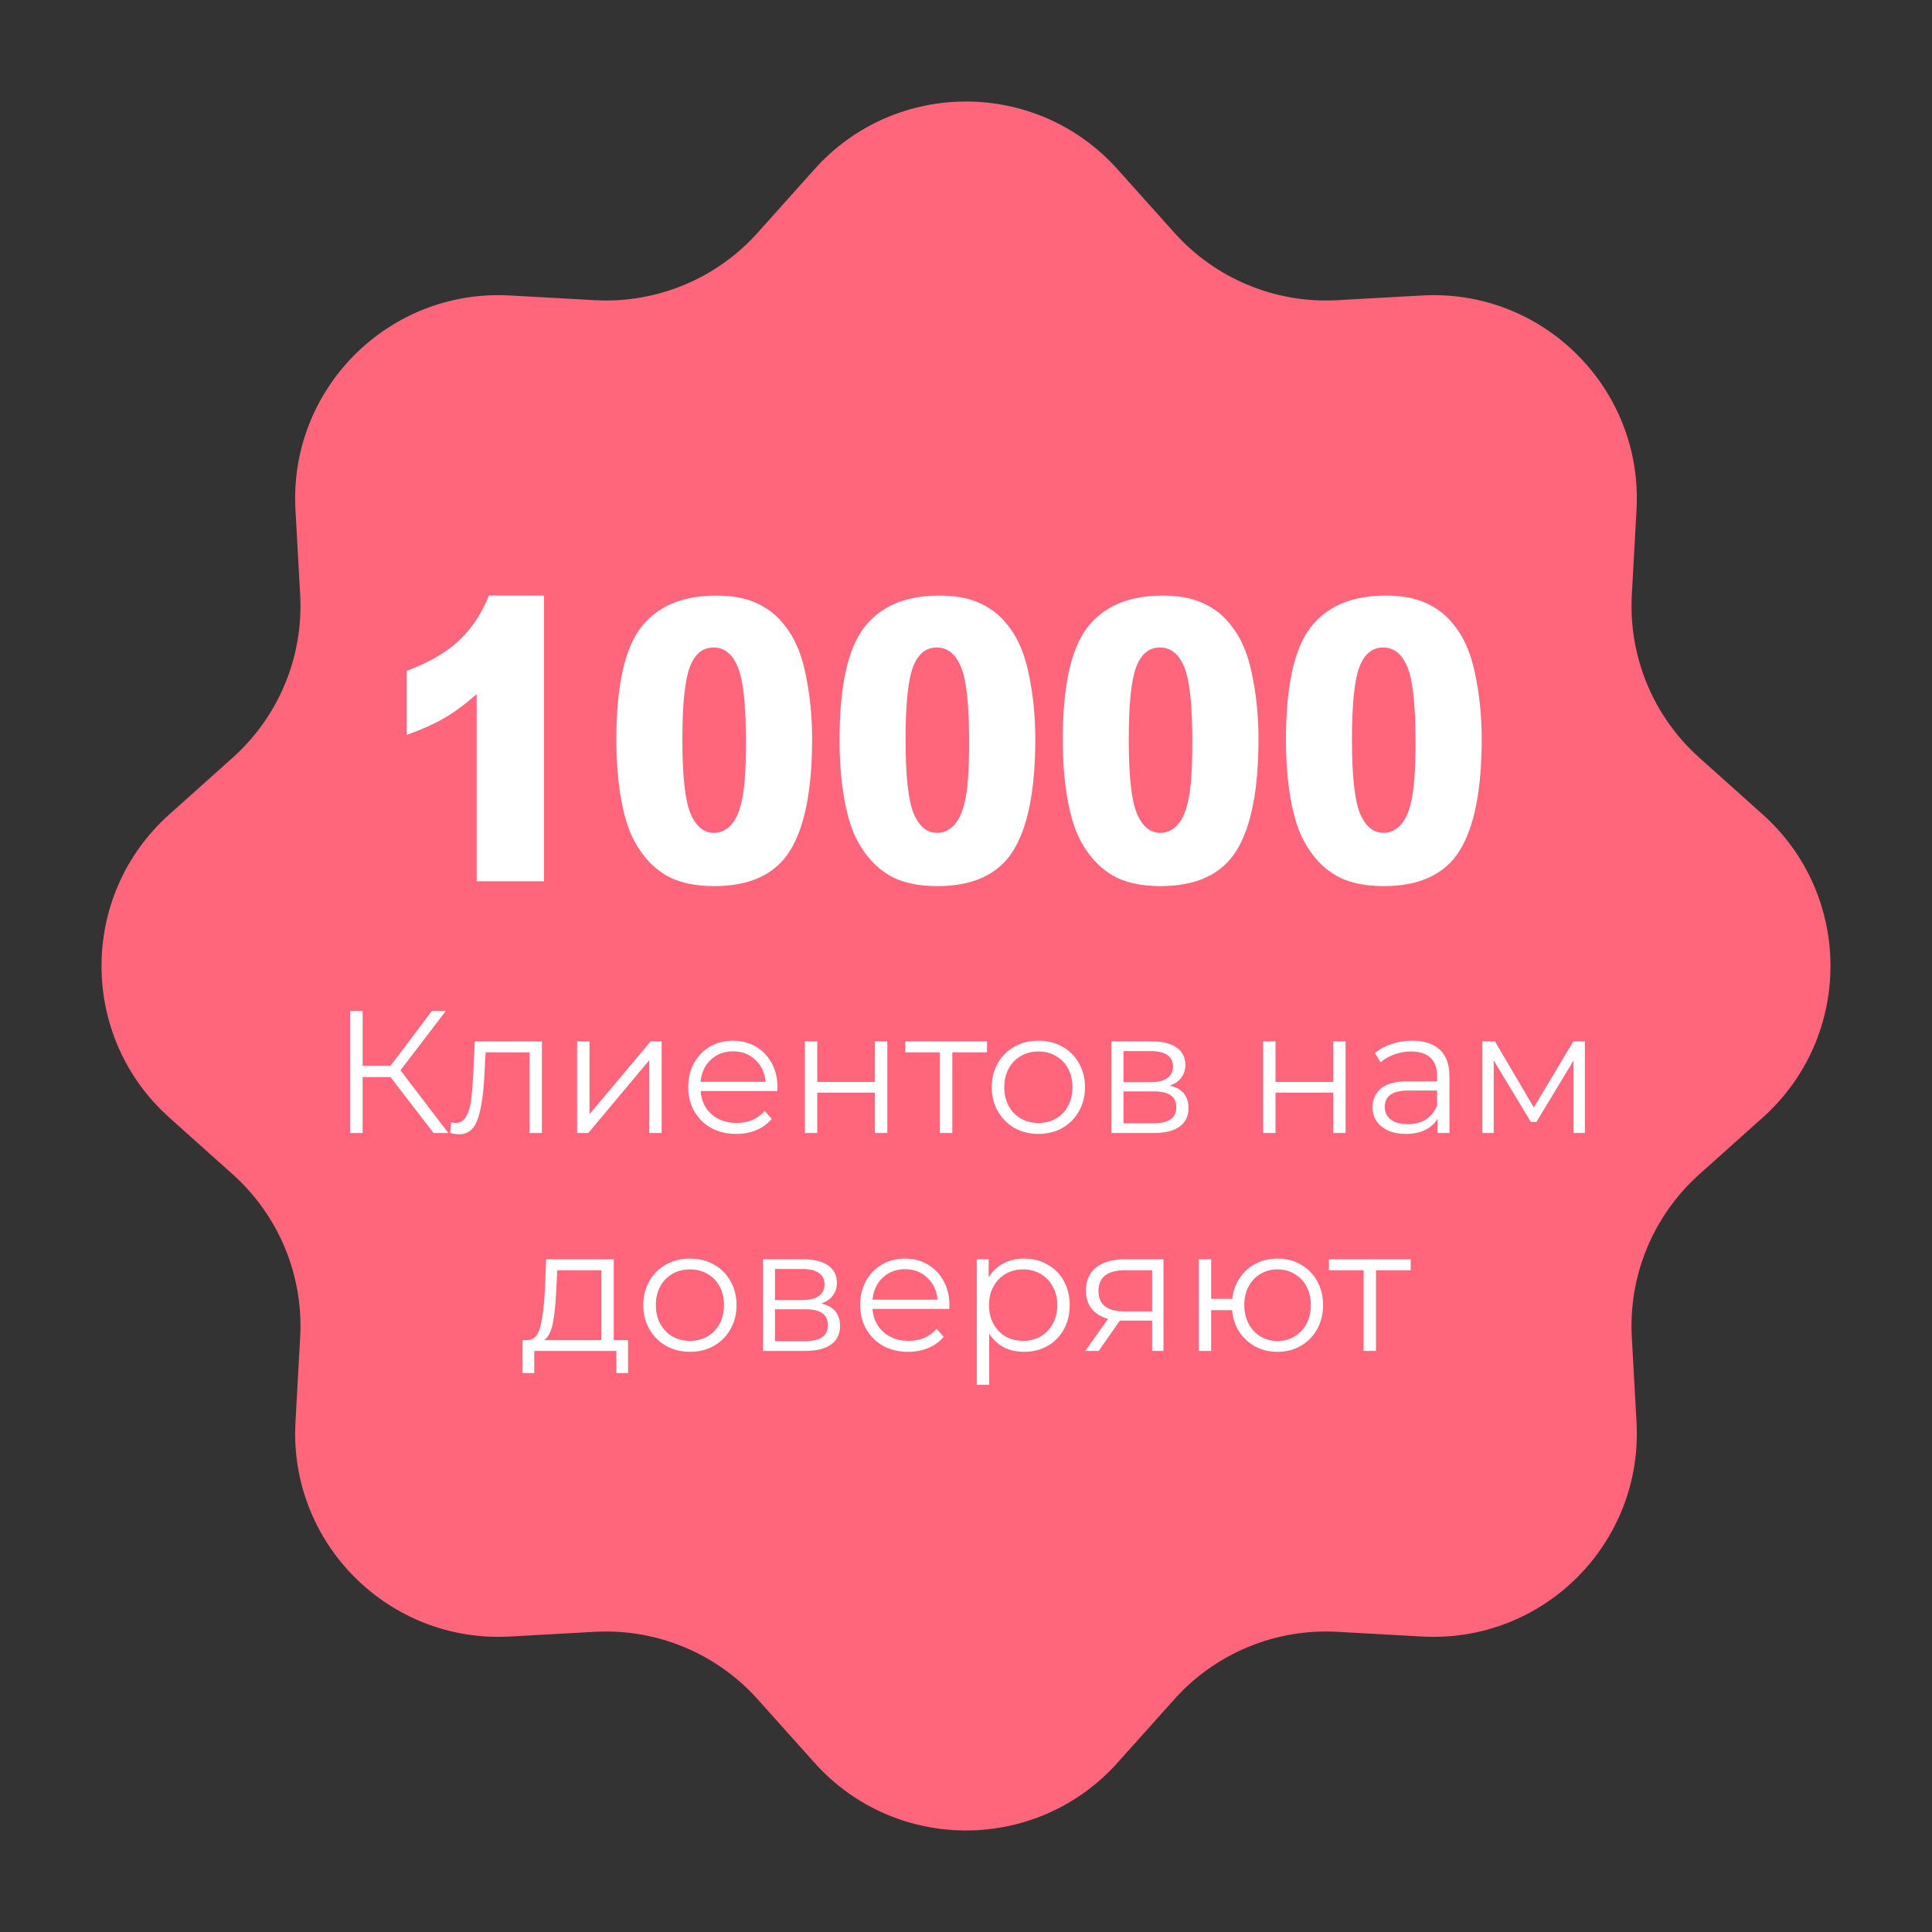 <?xml version="1.0" encoding="UTF-8"?> <svg xmlns="http://www.w3.org/2000/svg" width="133" height="133" viewBox="0 0 133 133" fill="none"><rect x="0" y="0" width="133" height="133" fill="#333333" stroke="none"/> <path d="M56.069 11.652C61.633 5.435 71.366 5.435 76.93 11.652L80.845 16.024C83.681 19.192 87.803 20.899 92.048 20.665L97.907 20.34C106.238 19.88 113.12 26.762 112.659 35.092L112.335 40.951C112.101 45.197 113.808 49.319 116.976 52.155L121.348 56.069C127.564 61.634 127.564 71.366 121.348 76.931L116.976 80.845C113.808 83.681 112.101 87.803 112.335 92.049L112.659 97.908C113.12 106.238 106.238 113.12 97.907 112.659L92.048 112.335C87.803 112.101 83.681 113.808 80.845 116.976L76.93 121.348C71.366 127.564 61.633 127.564 56.069 121.348L52.155 116.976C49.319 113.808 45.197 112.101 40.951 112.335L35.092 112.659C26.761 113.12 19.88 106.238 20.34 97.908L20.664 92.049C20.899 87.803 19.191 83.681 16.023 80.845L11.651 76.931C5.435 71.366 5.435 61.634 11.651 56.069L16.023 52.155C19.191 49.319 20.899 45.197 20.664 40.951L20.34 35.092C19.88 26.762 26.761 19.88 35.092 20.34L40.951 20.665C45.197 20.899 49.319 19.192 52.155 16.024L56.069 11.652Z" fill="#FF667B"></path> <path d="M26.884 74.148H24.964V78H24.1V69.6H24.964V73.368H26.884L29.728 69.6H30.688L27.568 73.68L30.868 78H29.848L26.884 74.148ZM37.306 71.688V78H36.454V72.444H33.43L33.346 74.004C33.282 75.316 33.13 76.324 32.89 77.028C32.65 77.732 32.222 78.084 31.606 78.084C31.438 78.084 31.234 78.052 30.994 77.988L31.054 77.256C31.198 77.288 31.298 77.304 31.354 77.304C31.682 77.304 31.93 77.152 32.098 76.848C32.266 76.544 32.378 76.168 32.434 75.72C32.49 75.272 32.538 74.68 32.578 73.944L32.686 71.688H37.306ZM39.728 71.688H40.58V76.704L44.792 71.688H45.548V78H44.696V72.984L40.496 78H39.728V71.688ZM53.509 75.108H48.229C48.277 75.764 48.529 76.296 48.985 76.704C49.441 77.104 50.017 77.304 50.713 77.304C51.105 77.304 51.465 77.236 51.793 77.1C52.121 76.956 52.405 76.748 52.645 76.476L53.125 77.028C52.845 77.364 52.493 77.62 52.069 77.796C51.653 77.972 51.193 78.06 50.689 78.06C50.041 78.06 49.465 77.924 48.961 77.652C48.465 77.372 48.077 76.988 47.797 76.5C47.517 76.012 47.377 75.46 47.377 74.844C47.377 74.228 47.509 73.676 47.773 73.188C48.045 72.7 48.413 72.32 48.877 72.048C49.349 71.776 49.877 71.64 50.461 71.64C51.045 71.64 51.569 71.776 52.033 72.048C52.497 72.32 52.861 72.7 53.125 73.188C53.389 73.668 53.521 74.22 53.521 74.844L53.509 75.108ZM50.461 72.372C49.853 72.372 49.341 72.568 48.925 72.96C48.517 73.344 48.285 73.848 48.229 74.472H52.705C52.649 73.848 52.413 73.344 51.997 72.96C51.589 72.568 51.077 72.372 50.461 72.372ZM55.407 71.688H56.259V74.484H60.231V71.688H61.083V78H60.231V75.216H56.259V78H55.407V71.688ZM67.945 72.444H65.557V78H64.705V72.444H62.317V71.688H67.945V72.444ZM71.488 78.06C70.88 78.06 70.332 77.924 69.844 77.652C69.356 77.372 68.972 76.988 68.692 76.5C68.412 76.012 68.272 75.46 68.272 74.844C68.272 74.228 68.412 73.676 68.692 73.188C68.972 72.7 69.356 72.32 69.844 72.048C70.332 71.776 70.88 71.64 71.488 71.64C72.096 71.64 72.644 71.776 73.132 72.048C73.62 72.32 74 72.7 74.272 73.188C74.552 73.676 74.692 74.228 74.692 74.844C74.692 75.46 74.552 76.012 74.272 76.5C74 76.988 73.62 77.372 73.132 77.652C72.644 77.924 72.096 78.06 71.488 78.06ZM71.488 77.304C71.936 77.304 72.336 77.204 72.688 77.004C73.048 76.796 73.328 76.504 73.528 76.128C73.728 75.752 73.828 75.324 73.828 74.844C73.828 74.364 73.728 73.936 73.528 73.56C73.328 73.184 73.048 72.896 72.688 72.696C72.336 72.488 71.936 72.384 71.488 72.384C71.04 72.384 70.636 72.488 70.276 72.696C69.924 72.896 69.644 73.184 69.436 73.56C69.236 73.936 69.136 74.364 69.136 74.844C69.136 75.324 69.236 75.752 69.436 76.128C69.644 76.504 69.924 76.796 70.276 77.004C70.636 77.204 71.04 77.304 71.488 77.304ZM80.533 74.736C81.389 74.936 81.817 75.452 81.817 76.284C81.817 76.836 81.613 77.26 81.205 77.556C80.797 77.852 80.189 78 79.381 78H76.513V71.688H79.297C80.017 71.688 80.581 71.828 80.989 72.108C81.397 72.388 81.601 72.788 81.601 73.308C81.601 73.652 81.505 73.948 81.313 74.196C81.129 74.436 80.869 74.616 80.533 74.736ZM77.341 74.496H79.237C79.725 74.496 80.097 74.404 80.353 74.22C80.617 74.036 80.749 73.768 80.749 73.416C80.749 73.064 80.617 72.8 80.353 72.624C80.097 72.448 79.725 72.36 79.237 72.36H77.341V74.496ZM79.345 77.328C79.889 77.328 80.297 77.24 80.569 77.064C80.841 76.888 80.977 76.612 80.977 76.236C80.977 75.86 80.853 75.584 80.605 75.408C80.357 75.224 79.965 75.132 79.429 75.132H77.341V77.328H79.345ZM86.954 71.688H87.806V74.484H91.778V71.688H92.63V78H91.778V75.216H87.806V78H86.954V71.688ZM97.224 71.64C98.048 71.64 98.68 71.848 99.12 72.264C99.56 72.672 99.78 73.28 99.78 74.088V78H98.964V77.016C98.772 77.344 98.488 77.6 98.112 77.784C97.744 77.968 97.304 78.06 96.792 78.06C96.088 78.06 95.528 77.892 95.112 77.556C94.696 77.22 94.488 76.776 94.488 76.224C94.488 75.688 94.68 75.256 95.064 74.928C95.456 74.6 96.076 74.436 96.924 74.436H98.928V74.052C98.928 73.508 98.776 73.096 98.472 72.816C98.168 72.528 97.724 72.384 97.14 72.384C96.74 72.384 96.356 72.452 95.988 72.588C95.62 72.716 95.304 72.896 95.04 73.128L94.656 72.492C94.976 72.22 95.36 72.012 95.808 71.868C96.256 71.716 96.728 71.64 97.224 71.64ZM96.924 77.388C97.404 77.388 97.816 77.28 98.16 77.064C98.504 76.84 98.76 76.52 98.928 76.104V75.072H96.948C95.868 75.072 95.328 75.448 95.328 76.2C95.328 76.568 95.468 76.86 95.748 77.076C96.028 77.284 96.42 77.388 96.924 77.388ZM109.104 71.688V78H108.324V73.008L105.768 77.232H105.384L102.828 72.996V78H102.048V71.688H102.912L105.588 76.236L108.312 71.688H109.104ZM43.235 92.256V94.524H42.431V93H36.779V94.524H35.975V92.256H36.335C36.759 92.232 37.047 91.92 37.199 91.32C37.351 90.72 37.455 89.88 37.511 88.8L37.595 86.688H42.251V92.256H43.235ZM38.291 88.848C38.251 89.744 38.175 90.484 38.063 91.068C37.951 91.644 37.751 92.04 37.463 92.256H41.399V87.444H38.363L38.291 88.848ZM47.5 93.06C46.892 93.06 46.344 92.924 45.856 92.652C45.368 92.372 44.984 91.988 44.704 91.5C44.424 91.012 44.284 90.46 44.284 89.844C44.284 89.228 44.424 88.676 44.704 88.188C44.984 87.7 45.368 87.32 45.856 87.048C46.344 86.776 46.892 86.64 47.5 86.64C48.108 86.64 48.656 86.776 49.144 87.048C49.632 87.32 50.012 87.7 50.284 88.188C50.564 88.676 50.704 89.228 50.704 89.844C50.704 90.46 50.564 91.012 50.284 91.5C50.012 91.988 49.632 92.372 49.144 92.652C48.656 92.924 48.108 93.06 47.5 93.06ZM47.5 92.304C47.948 92.304 48.348 92.204 48.7 92.004C49.06 91.796 49.34 91.504 49.54 91.128C49.74 90.752 49.84 90.324 49.84 89.844C49.84 89.364 49.74 88.936 49.54 88.56C49.34 88.184 49.06 87.896 48.7 87.696C48.348 87.488 47.948 87.384 47.5 87.384C47.052 87.384 46.648 87.488 46.288 87.696C45.936 87.896 45.656 88.184 45.448 88.56C45.248 88.936 45.148 89.364 45.148 89.844C45.148 90.324 45.248 90.752 45.448 91.128C45.656 91.504 45.936 91.796 46.288 92.004C46.648 92.204 47.052 92.304 47.5 92.304ZM56.544 89.736C57.401 89.936 57.828 90.452 57.828 91.284C57.828 91.836 57.624 92.26 57.217 92.556C56.809 92.852 56.2 93 55.392 93H52.525V86.688H55.309C56.029 86.688 56.593 86.828 57.001 87.108C57.408 87.388 57.612 87.788 57.612 88.308C57.612 88.652 57.517 88.948 57.325 89.196C57.141 89.436 56.88 89.616 56.544 89.736ZM53.352 89.496H55.248C55.736 89.496 56.108 89.404 56.364 89.22C56.629 89.036 56.761 88.768 56.761 88.416C56.761 88.064 56.629 87.8 56.364 87.624C56.108 87.448 55.736 87.36 55.248 87.36H53.352V89.496ZM55.356 92.328C55.901 92.328 56.309 92.24 56.581 92.064C56.852 91.888 56.989 91.612 56.989 91.236C56.989 90.86 56.864 90.584 56.617 90.408C56.368 90.224 55.977 90.132 55.441 90.132H53.352V92.328H55.356ZM65.345 90.108H60.065C60.113 90.764 60.365 91.296 60.821 91.704C61.277 92.104 61.853 92.304 62.549 92.304C62.941 92.304 63.301 92.236 63.629 92.1C63.957 91.956 64.241 91.748 64.481 91.476L64.961 92.028C64.681 92.364 64.329 92.62 63.905 92.796C63.489 92.972 63.029 93.06 62.525 93.06C61.877 93.06 61.301 92.924 60.797 92.652C60.301 92.372 59.913 91.988 59.633 91.5C59.353 91.012 59.213 90.46 59.213 89.844C59.213 89.228 59.345 88.676 59.609 88.188C59.881 87.7 60.249 87.32 60.713 87.048C61.185 86.776 61.713 86.64 62.297 86.64C62.881 86.64 63.405 86.776 63.869 87.048C64.333 87.32 64.697 87.7 64.961 88.188C65.225 88.668 65.357 89.22 65.357 89.844L65.345 90.108ZM62.297 87.372C61.689 87.372 61.177 87.568 60.761 87.96C60.353 88.344 60.121 88.848 60.065 89.472H64.541C64.485 88.848 64.249 88.344 63.833 87.96C63.425 87.568 62.913 87.372 62.297 87.372ZM70.495 86.64C71.087 86.64 71.623 86.776 72.103 87.048C72.583 87.312 72.959 87.688 73.231 88.176C73.503 88.664 73.639 89.22 73.639 89.844C73.639 90.476 73.503 91.036 73.231 91.524C72.959 92.012 72.583 92.392 72.103 92.664C71.631 92.928 71.095 93.06 70.495 93.06C69.983 93.06 69.519 92.956 69.103 92.748C68.695 92.532 68.359 92.22 68.095 91.812V95.328H67.243V86.688H68.059V87.936C68.315 87.52 68.651 87.2 69.067 86.976C69.491 86.752 69.967 86.64 70.495 86.64ZM70.435 92.304C70.875 92.304 71.275 92.204 71.635 92.004C71.995 91.796 72.275 91.504 72.475 91.128C72.683 90.752 72.787 90.324 72.787 89.844C72.787 89.364 72.683 88.94 72.475 88.572C72.275 88.196 71.995 87.904 71.635 87.696C71.275 87.488 70.875 87.384 70.435 87.384C69.987 87.384 69.583 87.488 69.223 87.696C68.871 87.904 68.591 88.196 68.383 88.572C68.183 88.94 68.083 89.364 68.083 89.844C68.083 90.324 68.183 90.752 68.383 91.128C68.591 91.504 68.871 91.796 69.223 92.004C69.583 92.204 69.987 92.304 70.435 92.304ZM80.095 86.688V93H79.315V90.912H77.335H77.095L75.631 93H74.707L76.279 90.792C75.791 90.656 75.415 90.424 75.151 90.096C74.887 89.768 74.755 89.352 74.755 88.848C74.755 88.144 74.995 87.608 75.475 87.24C75.955 86.872 76.611 86.688 77.443 86.688H80.095ZM75.619 88.872C75.619 89.808 76.215 90.276 77.407 90.276H79.315V87.444H77.467C76.235 87.444 75.619 87.92 75.619 88.872ZM87.948 86.64C88.54 86.64 89.073 86.776 89.544 87.048C90.025 87.32 90.4 87.7 90.672 88.188C90.945 88.676 91.081 89.228 91.081 89.844C91.081 90.46 90.945 91.012 90.672 91.5C90.4 91.988 90.025 92.372 89.544 92.652C89.073 92.924 88.54 93.06 87.948 93.06C87.388 93.06 86.88 92.94 86.424 92.7C85.969 92.452 85.597 92.112 85.308 91.68C85.028 91.248 84.865 90.752 84.817 90.192H83.376V93H82.525V86.688H83.376V89.412H84.829C84.892 88.868 85.064 88.388 85.344 87.972C85.632 87.548 86.001 87.22 86.448 86.988C86.897 86.756 87.397 86.64 87.948 86.64ZM87.948 92.316C88.38 92.316 88.769 92.212 89.112 92.004C89.465 91.796 89.74 91.504 89.941 91.128C90.141 90.752 90.24 90.324 90.24 89.844C90.24 89.364 90.141 88.936 89.941 88.56C89.74 88.184 89.465 87.896 89.112 87.696C88.769 87.488 88.38 87.384 87.948 87.384C87.516 87.384 87.124 87.488 86.772 87.696C86.428 87.896 86.156 88.184 85.957 88.56C85.757 88.936 85.656 89.364 85.656 89.844C85.656 90.324 85.757 90.752 85.957 91.128C86.156 91.504 86.428 91.796 86.772 92.004C87.124 92.212 87.516 92.316 87.948 92.316ZM97.113 87.444H94.725V93H93.873V87.444H91.485V86.688H97.113V87.444Z" fill="white"></path> <path d="M37.448 41V60.67H32.814V47.781C32.064 48.449 31.337 48.99 30.632 49.404C29.935 49.817 29.057 50.213 28 50.591V46.185C29.56 45.595 30.771 44.887 31.633 44.061C32.495 43.234 33.17 42.214 33.658 41H37.448Z" fill="white"></path> <path d="M42.431 50.921C42.431 47.245 42.993 44.672 44.118 43.203C45.251 41.734 46.971 41 49.281 41C50.391 41 51.302 41.163 52.014 41.488C52.727 41.805 53.308 42.222 53.758 42.741C54.208 43.252 54.56 43.792 54.815 44.364C55.078 44.927 55.287 45.587 55.445 46.343C55.752 47.785 55.906 49.289 55.906 50.855C55.906 54.364 55.4 56.932 54.388 58.559C53.375 60.187 51.632 61 49.157 61C47.77 61 46.649 60.74 45.794 60.222C44.939 59.703 44.238 58.942 43.691 57.939C43.293 57.227 42.982 56.255 42.757 55.024C42.54 53.784 42.431 52.416 42.431 50.921ZM46.975 50.934C46.975 53.397 47.159 55.081 47.526 55.987C47.901 56.884 48.441 57.333 49.146 57.333C49.611 57.333 50.012 57.143 50.35 56.765C50.694 56.378 50.946 55.771 51.103 54.945C51.268 54.118 51.351 52.829 51.351 51.079C51.351 48.511 51.163 46.787 50.788 45.908C50.421 45.019 49.866 44.575 49.124 44.575C48.366 44.575 47.819 45.028 47.481 45.934C47.144 46.831 46.975 48.498 46.975 50.934Z" fill="white"></path> <path d="M57.796 50.921C57.796 47.245 58.358 44.672 59.483 43.203C60.615 41.734 62.336 41 64.646 41C65.755 41 66.667 41.163 67.379 41.488C68.091 41.805 68.672 42.222 69.122 42.741C69.572 43.252 69.925 43.792 70.18 44.364C70.442 44.927 70.652 45.587 70.809 46.343C71.117 47.785 71.271 49.289 71.271 50.855C71.271 54.364 70.765 56.932 69.752 58.559C68.74 60.187 66.996 61 64.522 61C63.135 61 62.014 60.74 61.159 60.222C60.304 59.703 59.603 58.942 59.056 57.939C58.658 57.227 58.347 56.255 58.122 55.024C57.904 53.784 57.796 52.416 57.796 50.921ZM62.34 50.934C62.34 53.397 62.524 55.081 62.891 55.987C63.266 56.884 63.806 57.333 64.511 57.333C64.976 57.333 65.377 57.143 65.714 56.765C66.059 56.378 66.31 55.771 66.468 54.945C66.633 54.118 66.715 52.829 66.715 51.079C66.715 48.511 66.528 46.787 66.153 45.908C65.785 45.019 65.231 44.575 64.488 44.575C63.731 44.575 63.184 45.028 62.846 45.934C62.509 46.831 62.34 48.498 62.34 50.934Z" fill="white"></path> <path d="M73.16 50.921C73.16 47.245 73.723 44.672 74.848 43.203C75.98 41.734 77.701 41 80.01 41C81.12 41 82.031 41.163 82.744 41.488C83.456 41.805 84.037 42.222 84.487 42.741C84.937 43.252 85.289 43.792 85.544 44.364C85.807 44.927 86.017 45.587 86.174 46.343C86.482 47.785 86.635 49.289 86.635 50.855C86.635 54.364 86.129 56.932 85.117 58.559C84.105 60.187 82.361 61 79.887 61C78.499 61 77.378 60.74 76.523 60.222C75.669 59.703 74.968 58.942 74.42 57.939C74.023 57.227 73.712 56.255 73.487 55.024C73.269 53.784 73.16 52.416 73.16 50.921ZM77.704 50.934C77.704 53.397 77.888 55.081 78.256 55.987C78.631 56.884 79.171 57.333 79.875 57.333C80.34 57.333 80.742 57.143 81.079 56.765C81.424 56.378 81.675 55.771 81.832 54.945C81.998 54.118 82.08 52.829 82.08 51.079C82.08 48.511 81.892 46.787 81.518 45.908C81.15 45.019 80.595 44.575 79.853 44.575C79.096 44.575 78.548 45.028 78.211 45.934C77.873 46.831 77.704 48.498 77.704 50.934Z" fill="white"></path> <path d="M88.525 50.921C88.525 47.245 89.087 44.672 90.212 43.203C91.344 41.734 93.065 41 95.375 41C96.485 41 97.396 41.163 98.108 41.488C98.821 41.805 99.402 42.222 99.852 42.741C100.302 43.252 100.654 43.792 100.909 44.364C101.171 44.927 101.381 45.587 101.539 46.343C101.846 47.785 102 49.289 102 50.855C102 54.364 101.494 56.932 100.482 58.559C99.469 60.187 97.726 61 95.251 61C93.864 61 92.743 60.74 91.888 60.222C91.033 59.703 90.332 58.942 89.785 57.939C89.387 57.227 89.076 56.255 88.851 55.024C88.634 53.784 88.525 52.416 88.525 50.921ZM93.069 50.934C93.069 53.397 93.253 55.081 93.62 55.987C93.995 56.884 94.535 57.333 95.24 57.333C95.705 57.333 96.106 57.143 96.444 56.765C96.788 56.378 97.04 55.771 97.197 54.945C97.362 54.118 97.445 52.829 97.445 51.079C97.445 48.511 97.257 46.787 96.882 45.908C96.515 45.019 95.96 44.575 95.218 44.575C94.46 44.575 93.913 45.028 93.575 45.934C93.238 46.831 93.069 48.498 93.069 50.934Z" fill="white"></path> </svg> 